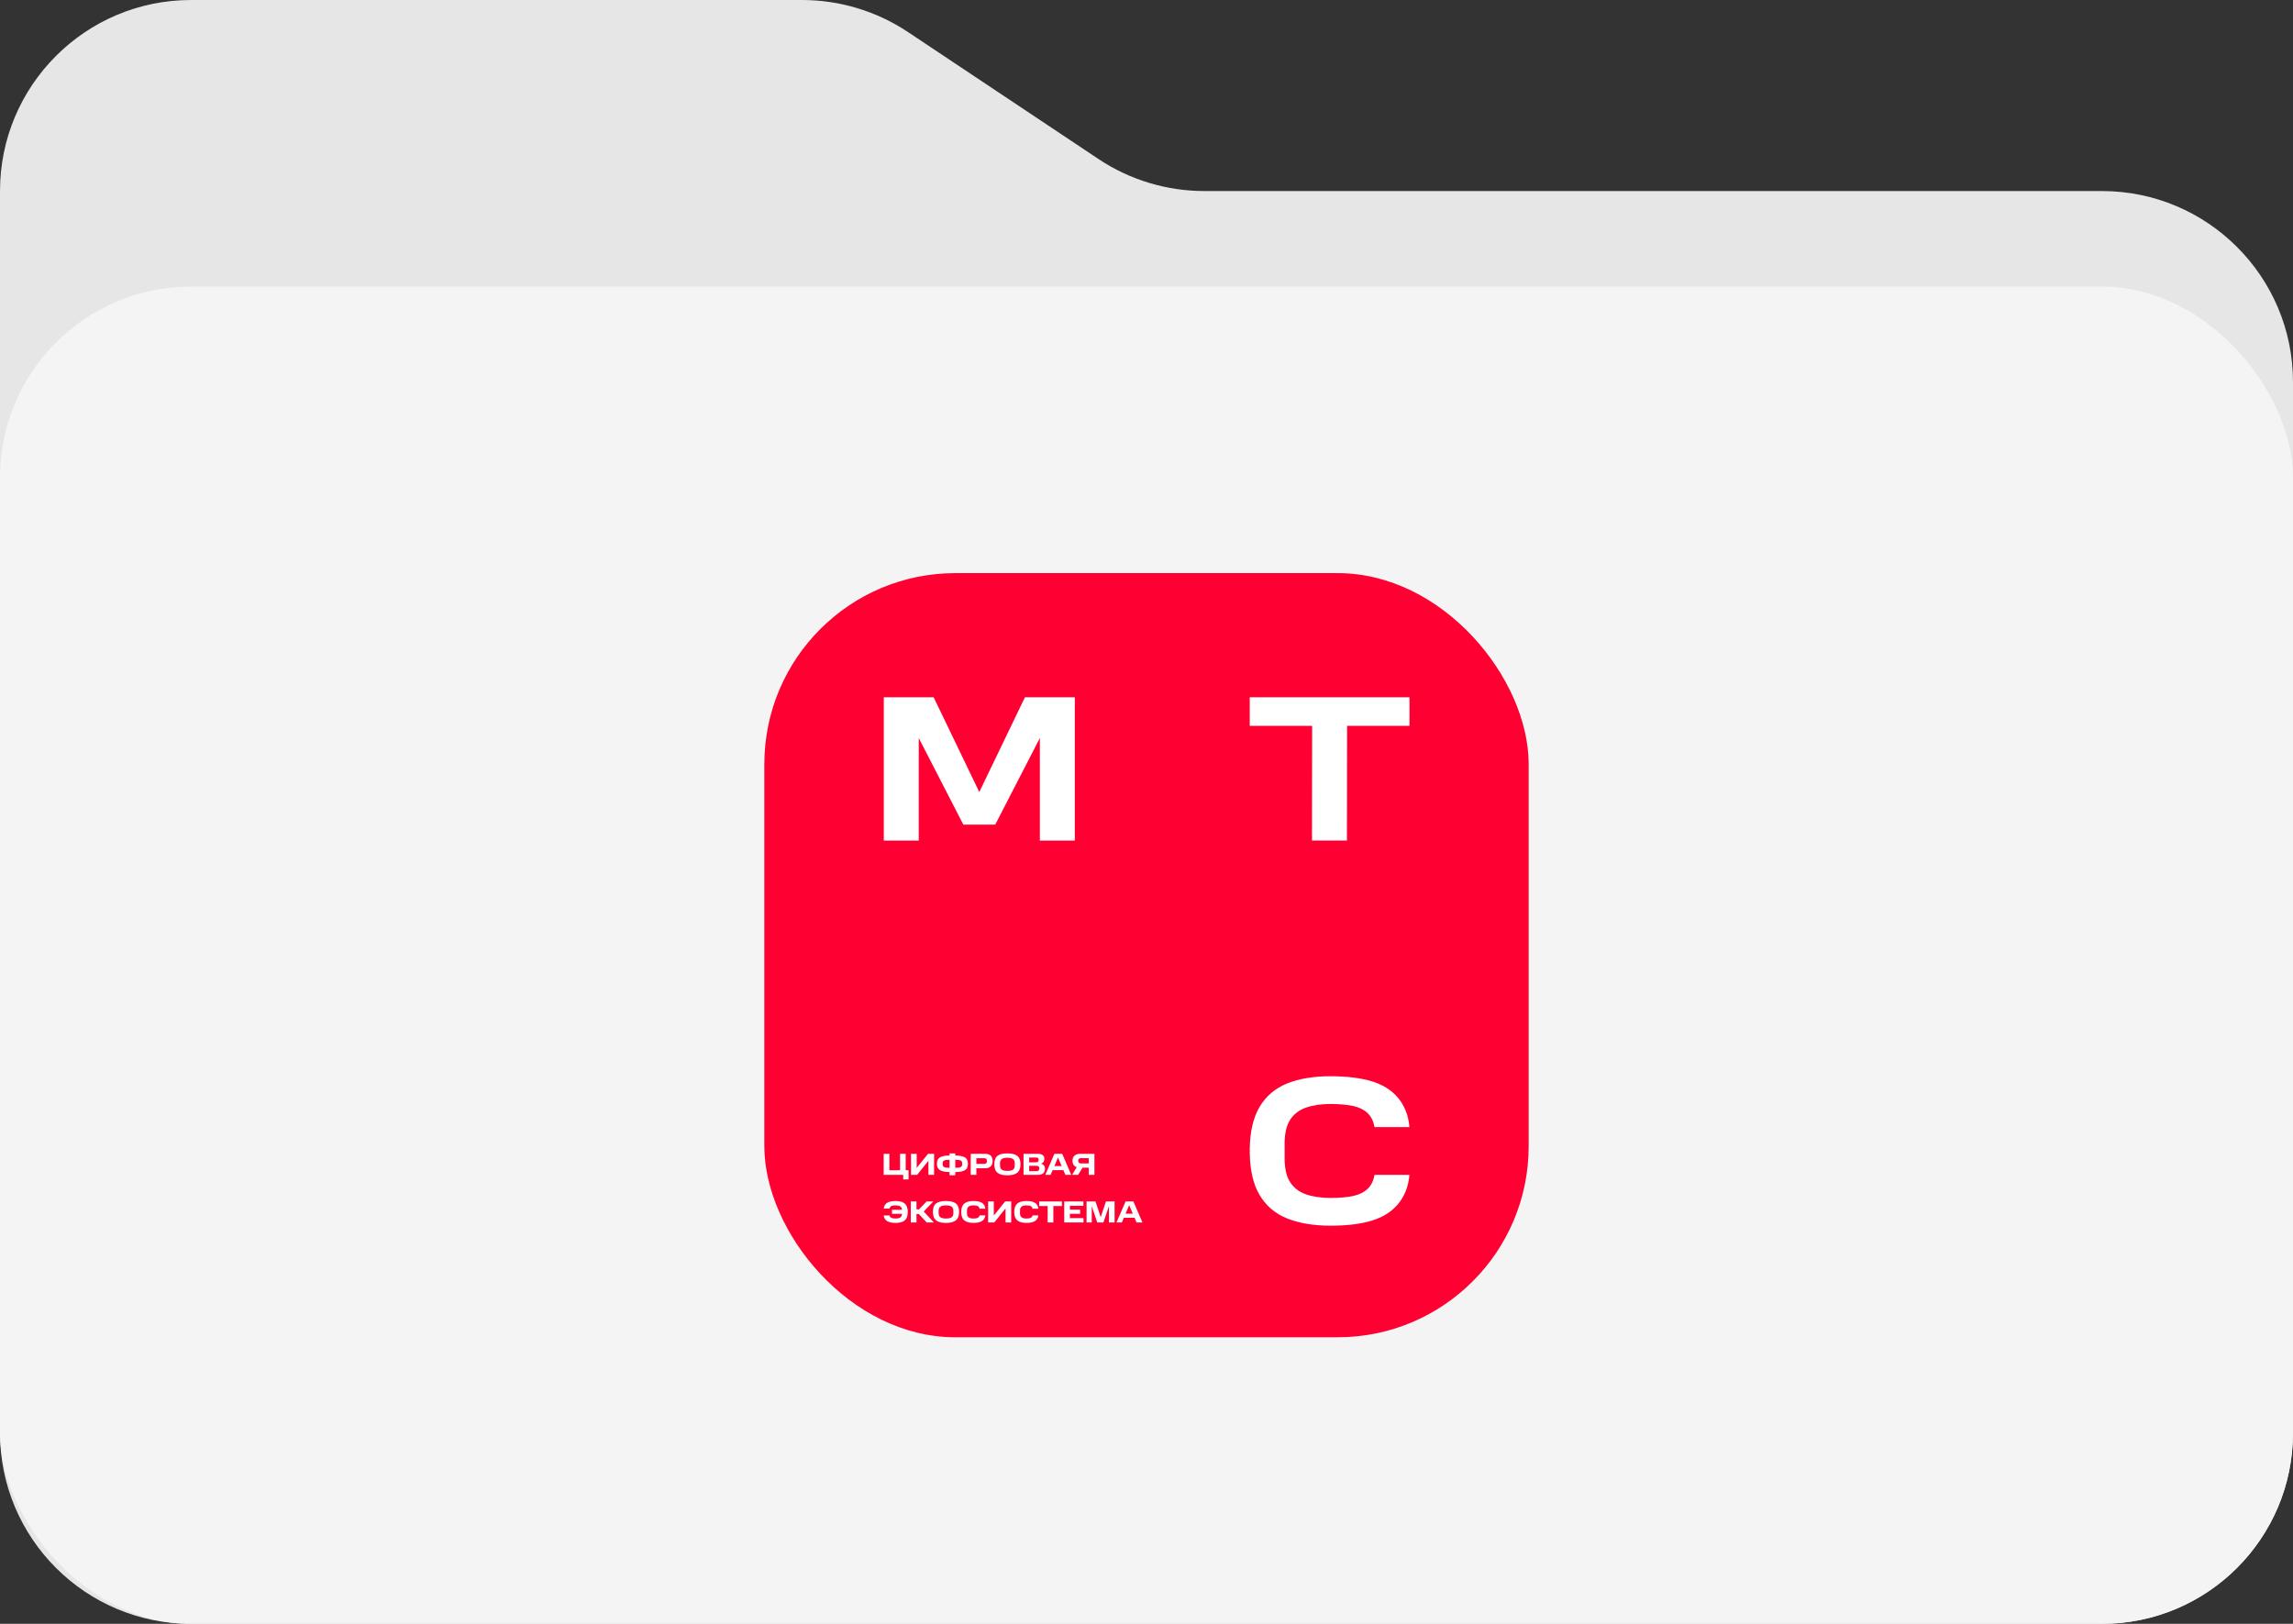 <?xml version="1.0" encoding="UTF-8"?> <svg xmlns="http://www.w3.org/2000/svg" width="120" height="85" viewBox="0 0 120 85" fill="none"><rect x="0" y="0" width="120" height="85" fill="#333333" stroke="none"/> <path fill-rule="evenodd" clip-rule="evenodd" d="M47.519 1.679C45.877 0.584 43.947 0 41.972 0H10C4.477 0 0 4.477 0 10V10V75C0 80.523 4.477 85 10 85H110C115.523 85 120 80.523 120 75V20C120 14.477 115.523 10 110 10H63.028C61.053 10 59.123 9.416 57.481 8.32L47.519 1.679Z" fill="#E6E6E6"></path> <rect y="15" width="120" height="70" rx="10" fill="#F4F4F4"></rect> <rect x="40" y="30" width="40" height="40" rx="10" fill="#FF0032"></rect> <g clip-path="url(#clip0_316_856)"> <mask id="mask0_316_856" style="mask-type:luminance" maskUnits="userSpaceOnUse" x="43" y="33" width="34" height="34"> <path d="M76.25 34H43.75V66.5H76.25V34Z" fill="white"></path> </mask> <g mask="url(#mask0_316_856)"> <path d="M76.25 34H43.75V66.5H76.25V34Z" fill="#FF0032"></path> <path d="M53.638 36.499L51.249 41.459L48.861 36.499H46.252V43.999H48.081V38.632L50.416 43.166H52.083L54.419 38.632V43.999H56.248V36.499H53.638Z" fill="white"></path> <path d="M65.403 36.499V37.993H68.668L68.661 43.997H70.49L70.498 37.993H73.764V36.499H65.402H65.403Z" fill="white"></path> <path d="M71.93 61.499C71.885 61.798 71.765 62.044 71.572 62.229C71.391 62.404 71.144 62.528 70.839 62.598C70.538 62.667 70.096 62.707 69.629 62.707C69.161 62.707 68.715 62.645 68.353 62.52C68.002 62.4 67.725 62.191 67.527 61.897C67.329 61.602 67.229 61.177 67.229 60.631V59.864C67.229 59.319 67.329 58.893 67.527 58.598C67.724 58.305 68.002 58.096 68.353 57.975C68.714 57.851 69.143 57.788 69.628 57.788C70.112 57.788 70.537 57.828 70.838 57.898C71.142 57.968 71.39 58.093 71.571 58.266C71.763 58.452 71.883 58.698 71.93 58.997H73.759C73.709 58.378 73.498 57.851 73.132 57.429C72.798 57.043 72.335 56.762 71.758 56.59C71.197 56.423 70.461 56.335 69.628 56.335C68.752 56.335 67.991 56.461 67.368 56.71C66.734 56.962 66.243 57.383 65.906 57.961C65.583 58.514 65.413 59.254 65.403 60.16V60.243L65.501 60.247L65.403 60.25V60.333C65.414 61.24 65.584 61.978 65.906 62.532C66.243 63.11 66.734 63.531 67.368 63.783C67.991 64.031 68.752 64.158 69.628 64.158C70.504 64.158 71.198 64.07 71.758 63.904C72.335 63.732 72.798 63.45 73.132 63.064C73.498 62.643 73.709 62.115 73.759 61.496H71.929L71.93 61.499V61.499Z" fill="white"></path> <path d="M47.268 61.498H46.246V60.397H46.542V61.257H47.102V60.397H47.398V61.257H47.547V61.737H47.267V61.498H47.268Z" fill="white"></path> <path d="M47.995 61.498H47.676V60.397H47.973V61.134L48.565 60.397H48.884V61.498H48.587V60.761L47.995 61.498Z" fill="white"></path> <path d="M50.353 60.893C50.353 60.752 50.27 60.71 49.991 60.708V61.129C50.27 61.127 50.353 61.083 50.353 60.947V60.893ZM49.331 60.893V60.947C49.331 61.083 49.419 61.127 49.693 61.129V60.708C49.424 60.709 49.331 60.754 49.331 60.893ZM49.031 60.918C49.031 60.583 49.254 60.489 49.693 60.486V60.374H49.992V60.486C50.432 60.489 50.654 60.583 50.654 60.918C50.654 61.254 50.432 61.347 49.992 61.35V61.52H49.693V61.35C49.254 61.347 49.031 61.243 49.031 60.918Z" fill="white"></path> <path d="M51.647 60.752C51.647 60.681 51.605 60.626 51.509 60.626H51.097V60.923H51.509C51.606 60.923 51.647 60.872 51.647 60.796V60.752ZM51.55 60.396C51.823 60.396 51.947 60.535 51.947 60.771C51.947 61.007 51.823 61.153 51.55 61.153H51.097V61.497H50.801V60.396H51.55V60.397V60.396Z" fill="white"></path> <path d="M53.105 60.887C53.105 60.677 52.976 60.604 52.721 60.604C52.466 60.604 52.335 60.676 52.335 60.887V61.004C52.335 61.225 52.465 61.29 52.721 61.29C52.977 61.29 53.105 61.226 53.105 61.004V60.887ZM52.721 60.375C53.163 60.375 53.407 60.514 53.407 60.941C53.407 61.369 53.163 61.521 52.721 61.521C52.279 61.521 52.035 61.38 52.035 60.941C52.035 60.502 52.279 60.375 52.721 60.375Z" fill="white"></path> <path d="M54.388 61.14C54.388 61.069 54.339 61.025 54.241 61.025H53.86V61.303H54.241C54.335 61.303 54.388 61.263 54.388 61.181V61.14V61.14ZM54.355 60.696C54.355 60.628 54.31 60.591 54.222 60.591H53.86V60.84H54.222C54.309 60.84 54.355 60.802 54.355 60.727V60.696ZM54.314 60.396C54.535 60.396 54.655 60.486 54.655 60.664C54.655 60.771 54.611 60.869 54.476 60.913C54.628 60.952 54.688 61.047 54.688 61.175C54.688 61.383 54.567 61.497 54.319 61.497H53.565V60.396H54.314L54.314 60.397V60.396Z" fill="white"></path> <path d="M55.179 61.036H55.559L55.369 60.591L55.179 61.036H55.179ZM55.589 60.397L56.062 61.498H55.754L55.649 61.252H55.086L54.982 61.498H54.703L55.18 60.397H55.589Z" fill="white"></path> <path d="M56.575 60.623C56.481 60.623 56.426 60.665 56.426 60.74V60.777C56.426 60.853 56.48 60.898 56.575 60.898H56.978V60.624H56.575V60.623ZM56.651 61.123L56.425 61.498H56.106L56.348 61.096C56.203 61.046 56.125 60.933 56.125 60.761C56.125 60.537 56.263 60.396 56.53 60.396H57.275V61.497H56.978V61.122H56.651V61.123Z" fill="white"></path> <path d="M46.68 63.325H47.205C47.188 63.142 47.061 63.097 46.871 63.097C46.694 63.097 46.576 63.127 46.549 63.264H46.249C46.281 62.971 46.508 62.867 46.873 62.867C47.262 62.867 47.508 63.003 47.508 63.442C47.508 63.881 47.261 64.013 46.87 64.013C46.503 64.013 46.28 63.903 46.247 63.622H46.547C46.579 63.749 46.694 63.783 46.87 63.783C47.067 63.783 47.194 63.735 47.207 63.537H46.681V63.325H46.68V63.325Z" fill="white"></path> <path d="M48.842 62.89L48.341 63.415L48.873 63.99H48.496L48.083 63.547H47.963V63.99H47.666V62.89H47.963V63.305H48.092L48.493 62.89H48.842H48.842Z" fill="white"></path> <path d="M49.892 63.38C49.892 63.169 49.763 63.097 49.507 63.097C49.252 63.097 49.121 63.168 49.121 63.38V63.496C49.121 63.718 49.252 63.783 49.507 63.783C49.763 63.783 49.892 63.718 49.892 63.496V63.38ZM49.507 62.867C49.95 62.867 50.193 63.006 50.193 63.434C50.193 63.861 49.949 64.013 49.507 64.013C49.066 64.013 48.821 63.873 48.821 63.434C48.821 62.995 49.066 62.867 49.507 62.867Z" fill="white"></path> <path d="M50.945 62.867C51.314 62.867 51.535 62.972 51.565 63.271H51.265C51.24 63.13 51.132 63.097 50.945 63.097C50.745 63.097 50.605 63.148 50.605 63.378V63.503C50.605 63.727 50.74 63.783 50.945 63.783C51.123 63.783 51.234 63.751 51.266 63.62H51.566C51.531 63.904 51.31 64.012 50.944 64.012C50.542 64.012 50.304 63.873 50.304 63.441C50.304 63.009 50.541 62.867 50.944 62.867" fill="white"></path> <path d="M52.031 63.99H51.712V62.89H52.009V63.627L52.601 62.89H52.92V63.99H52.624V63.253L52.032 63.99H52.031Z" fill="white"></path> <path d="M53.719 62.867C54.088 62.867 54.309 62.972 54.339 63.271H54.039C54.014 63.13 53.905 63.097 53.719 63.097C53.519 63.097 53.379 63.148 53.379 63.378V63.503C53.379 63.727 53.514 63.783 53.72 63.783C53.897 63.783 54.008 63.751 54.04 63.62H54.34C54.305 63.904 54.084 64.012 53.718 64.012C53.316 64.012 53.078 63.873 53.078 63.441C53.078 63.009 53.315 62.867 53.718 62.867" fill="white"></path> <path d="M54.383 63.13V62.89H55.572V63.13H55.125V63.99H54.828V63.13H54.383Z" fill="white"></path> <path d="M56.698 62.89V63.117H55.991V63.319H56.529V63.537H55.991V63.763H56.703V63.99H55.695V62.89H56.698L56.698 62.89Z" fill="white"></path> <path d="M57.136 63.14V63.99H56.864V62.89H57.331L57.604 63.711L57.878 62.89H58.33V63.99H58.034V63.137L57.746 63.99H57.422L57.136 63.14Z" fill="white"></path> <path d="M58.904 63.529H59.283L59.093 63.084L58.904 63.529H58.904ZM59.314 62.89L59.788 63.991H59.48L59.375 63.745H58.812L58.709 63.991H58.429L58.906 62.89H59.314H59.314Z" fill="white"></path> </g> </g> <defs> <clipPath id="clip0_316_856"> <rect width="32.5" height="32.5" fill="white" transform="translate(43.75 34)"></rect> </clipPath> </defs> </svg> 